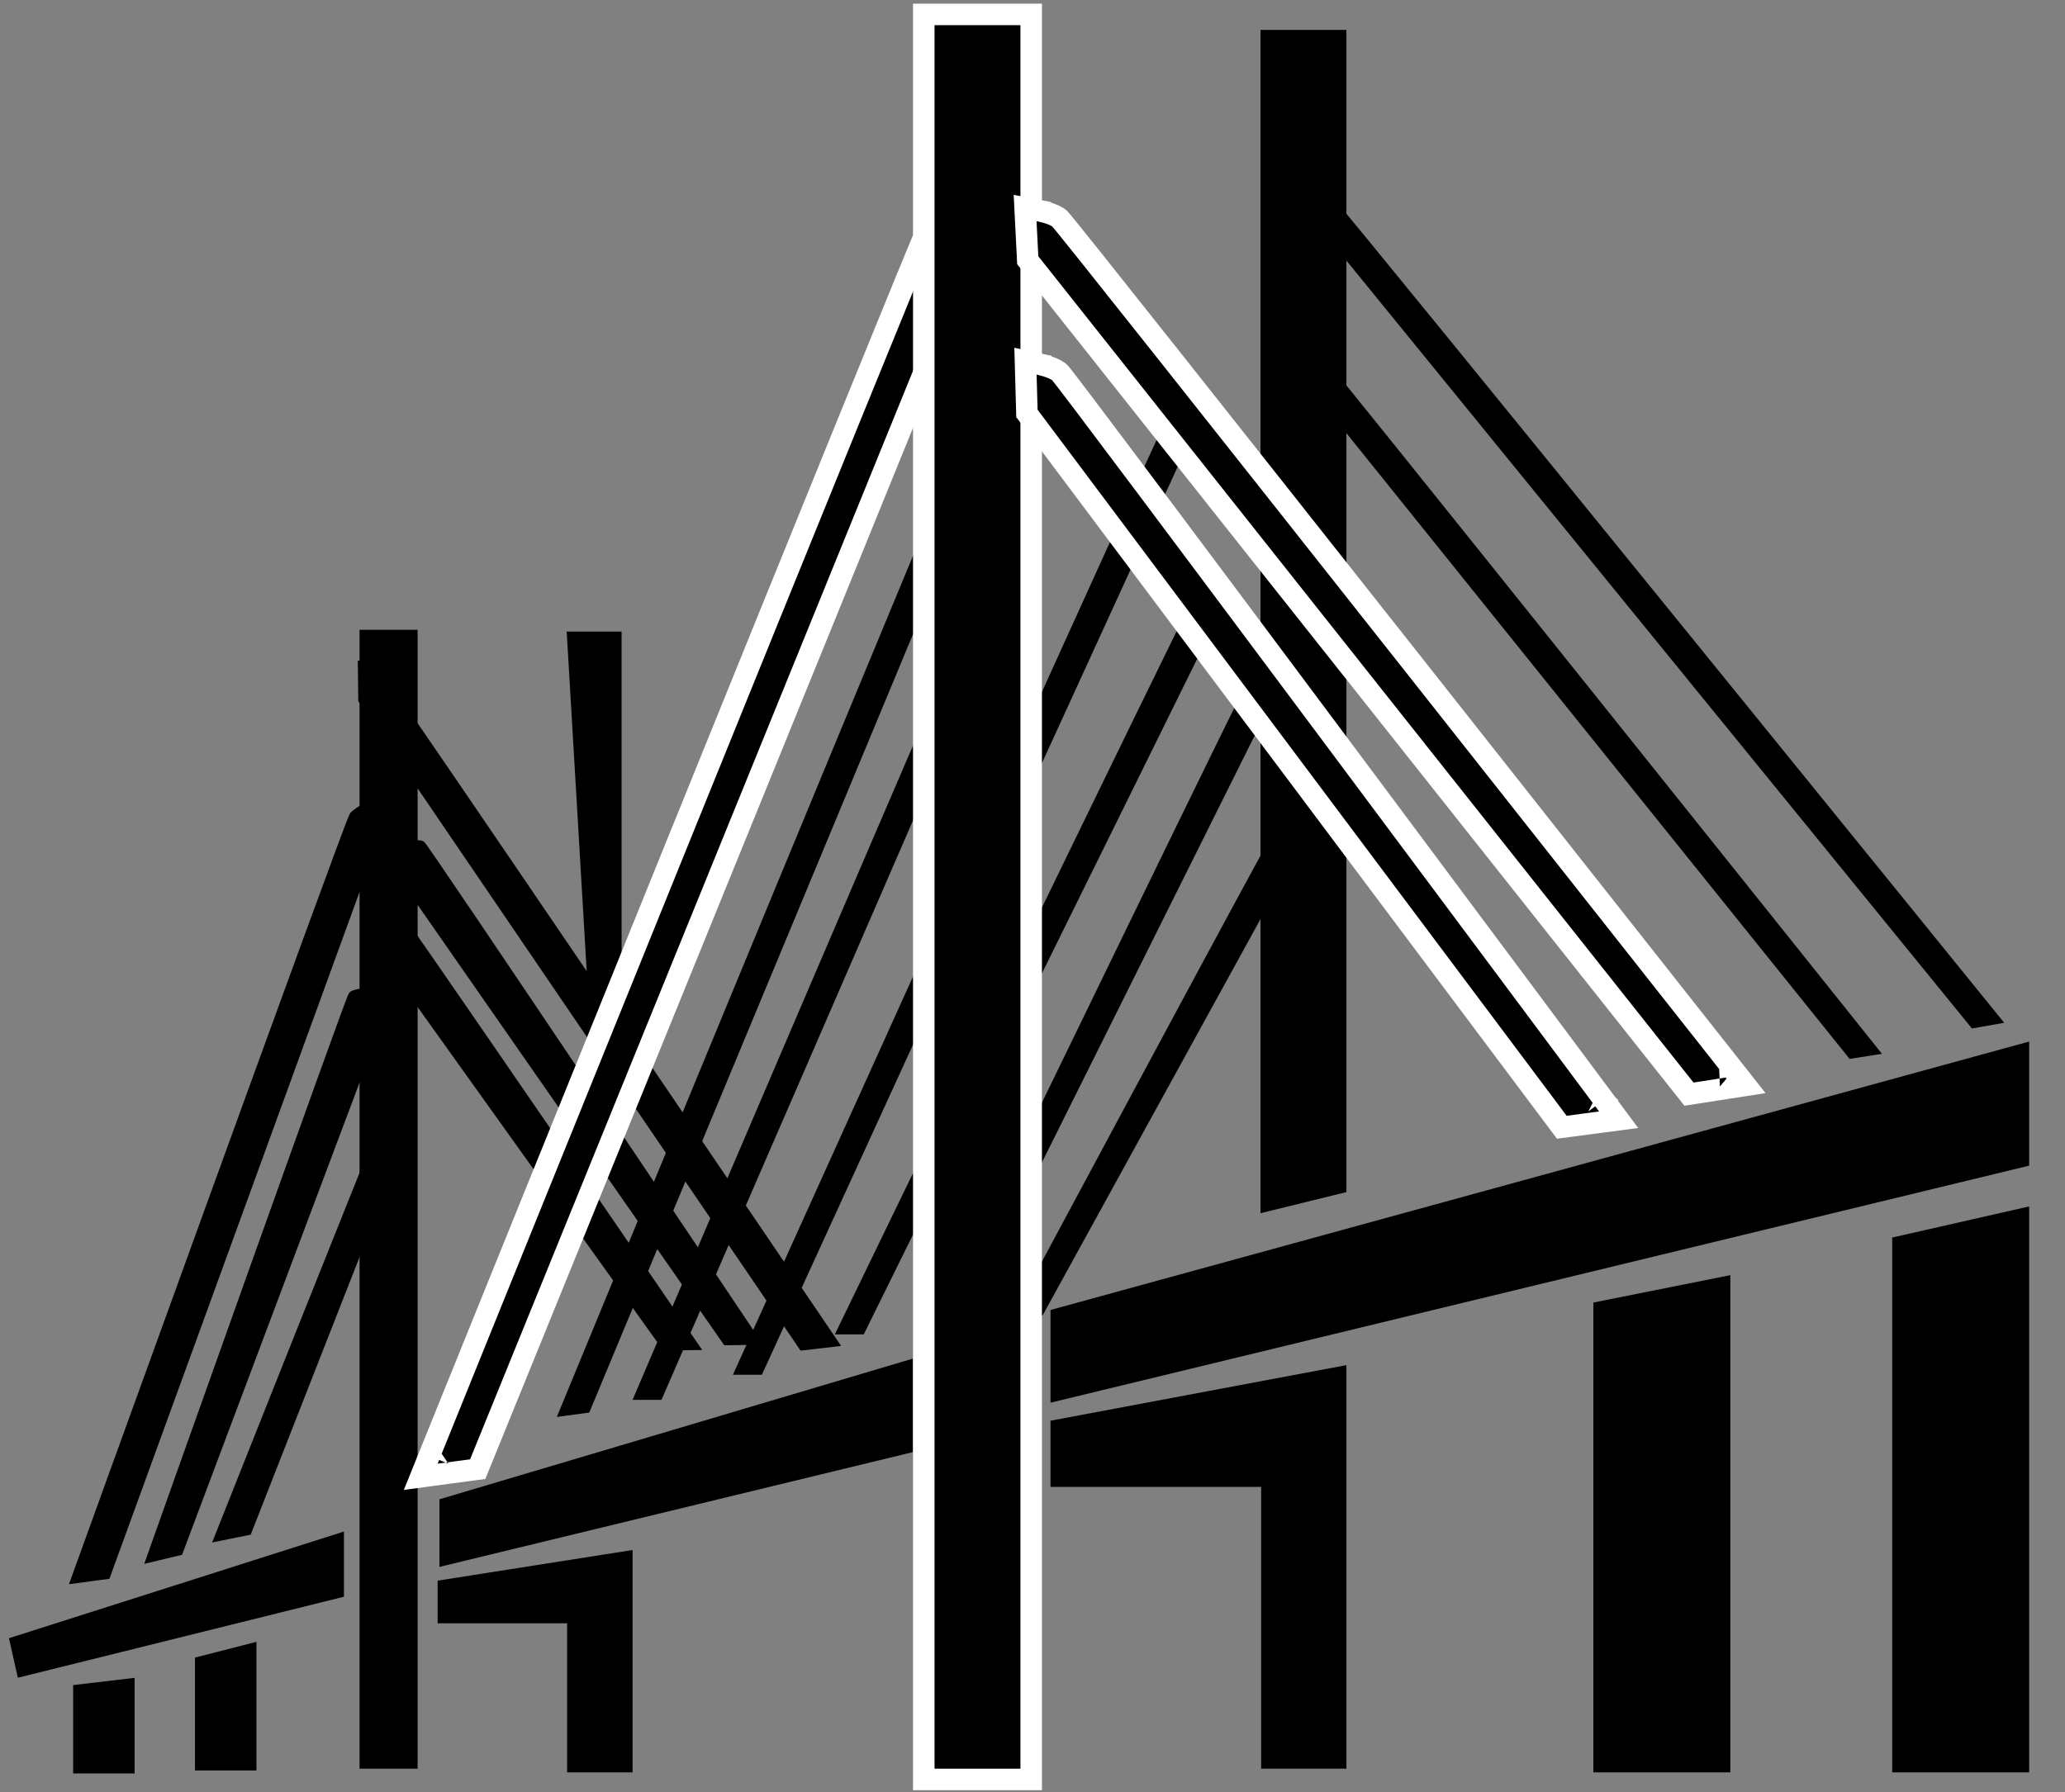 <svg xmlns="http://www.w3.org/2000/svg" width="288" height="250" viewBox="0 0 288 250" fill="none"><rect x="0" y="0" width="288" height="250" fill="#808080" stroke="none"/><path d="M14.893 219.785L10.367 220.391C10.367 220.391 48.69 114.366 49.219 113.762C49.748 113.158 51.081 112.468 51.081 112.468L52.231 117.234L14.893 219.785Z" fill="black" stroke="black"></path><path d="M111.896 187.883L116.431 187.356C116.431 187.356 53.194 94.024 52.533 93.569C51.872 93.113 50.41 92.773 50.41 92.773L50.468 97.675L111.896 187.883Z" fill="black" stroke="black"></path><path d="M25.015 216.471L20.895 217.456C20.895 217.456 48.672 139.249 49.086 138.808C49.5 138.366 52.227 138.174 52.227 138.174L53.128 141.658L25.015 216.471Z" fill="black" stroke="black"></path><path d="M101.269 187.162L105.506 187.103C105.506 187.103 59.336 118.138 58.826 117.811C58.316 117.485 55.625 117.97 55.625 117.97L55.61 121.569L101.269 187.162Z" fill="black" stroke="black"></path><path d="M92.759 187.898L96.995 187.839C96.995 187.839 54.73 126.07 54.22 125.744C53.71 125.418 51.019 125.903 51.019 125.903L51.004 129.502L92.759 187.898Z" fill="black" stroke="black"></path><path d="M34.599 213.646L30.389 214.5C30.389 214.5 52.917 157.751 53.226 157.433C53.534 157.114 54.312 156.751 54.312 156.751L55.648 159.951L34.599 213.646Z" fill="black" stroke="black"></path><path d="M1.25 228.531L47.97 213.647L47.97 222.743L2.49 234.044L1.25 228.531Z" fill="black"></path><path d="M61.285 209.153L127.298 189.53L127.298 202.573L61.283 218.583L61.285 209.153Z" fill="black"></path><path d="M146.509 182.742L283.003 145.295L283.003 162.607L146.51 195.676L146.509 182.742Z" fill="black"></path><path d="M263.9 172.639L283.003 168.296V247.243H263.9V172.639Z" fill="black"></path><path d="M222.223 181.701L241.325 177.885V247.244H222.223V181.701Z" fill="black"></path><path d="M27.193 231.232L35.765 229.037V246.979H27.193V231.232Z" fill="black"></path><path d="M10.203 235.071L18.775 234.058V247.392H10.203V235.071Z" fill="black"></path><path d="M61.038 226.451L61.038 220.499L88.223 216.227V247.241H79.094V226.451H61.038Z" fill="black"></path><path d="M146.51 207.422V198.19L187.78 190.436V246.73H175.889V207.422H146.51Z" fill="black"></path><path d="M175.799 4.172H187.78V166.297L175.799 169.243V4.172Z" fill="black"></path><rect x="50.145" y="87.857" width="8.1" height="158.873" fill="black"></rect><path d="M79.034 88.106H86.692V138.318L82.384 144.974L79.034 88.106Z" fill="black"></path><path d="M59.647 203.619L58.681 206.01L61.237 205.668L65.763 205.062L66.625 204.947L66.953 204.141L135.138 36.528L135.32 36.08L135.207 35.611L134.057 30.845L133.608 28.986L131.909 29.864L132.598 31.197C131.909 29.864 131.909 29.864 131.909 29.865L131.909 29.865L131.908 29.865L131.906 29.866L131.901 29.869L131.886 29.877L131.833 29.905C131.789 29.928 131.728 29.962 131.653 30.003C131.504 30.086 131.3 30.203 131.075 30.343C130.673 30.592 130.034 31.016 129.608 31.503C129.557 31.564 129.486 31.662 129.462 31.699C129.447 31.723 129.424 31.763 129.413 31.782C129.393 31.819 129.376 31.853 129.365 31.875C129.342 31.922 129.318 31.974 129.295 32.025C129.248 32.13 129.186 32.272 129.112 32.445C128.962 32.794 128.75 33.297 128.482 33.942C127.945 35.232 127.173 37.104 126.202 39.472C124.259 44.21 121.513 50.944 118.234 59.007C111.674 75.132 102.978 96.576 94.299 117.999C85.62 139.423 76.957 160.828 70.464 176.877C67.217 184.901 64.513 191.587 62.621 196.266L60.424 201.697L59.846 203.128L59.698 203.495L59.66 203.588L59.651 203.611L59.648 203.617C59.648 203.618 59.647 203.619 61.038 204.181L59.647 203.619Z" fill="black" stroke="white" stroke-width="3"></path><path d="M82.185 197.053L77.659 197.659C77.659 197.659 135.262 58.021 135.791 57.417C136.319 56.813 137.652 56.123 137.652 56.123L138.802 60.889L82.185 197.053Z" fill="black"></path><path d="M257.96 147.715L262.471 147.009C262.471 147.009 182.438 46.818 181.76 46.389C181.081 45.96 179.607 45.678 179.607 45.678L179.86 50.574L257.96 147.715Z" fill="black"></path><path d="M275.024 143.471L279.521 142.682C279.521 142.682 187.012 28.524 186.326 28.108C185.639 27.691 184.16 27.436 184.16 27.436L184.502 32.327L275.024 143.471Z" fill="black"></path><path d="M92.254 195.277H88.221C88.221 195.277 137.215 80.662 137.743 80.058C138.272 79.454 139.605 78.764 139.605 78.764L140.755 83.53L92.254 195.277Z" fill="black"></path><path d="M106.255 191.776H102.222C102.222 191.776 162.525 58.265 163.054 57.66C163.582 57.056 164.916 56.367 164.916 56.367L166.066 61.132L106.255 191.776Z" fill="black"></path><path d="M120.464 186.148H116.431C116.431 186.148 165.887 84.05 166.416 83.446C166.944 82.842 168.278 82.152 168.278 82.152L169.428 86.918L120.464 186.148Z" fill="black"></path><path d="M145.407 183.499L141.377 183.337C141.377 183.337 177.921 115.119 178.473 114.536C179.026 113.954 180.386 113.319 180.386 113.319L181.343 118.127L145.407 183.499Z" fill="black"></path><path d="M144.894 163.003L140.86 163.003C140.86 163.003 174.622 93.366 175.151 92.762C175.68 92.158 177.013 91.468 177.013 91.468L178.163 96.234L144.894 163.003Z" fill="black"></path><rect x="128.837" y="2.01" width="14.981" height="246.22" fill="black" stroke="white" stroke-width="3"></rect><path d="M241.878 149.387L243.469 151.404L240.931 151.798L236.419 152.498L235.556 152.632L235.013 151.948L143.634 36.678L143.336 36.301L143.312 35.821L143.065 30.925L142.969 29.015L144.847 29.376L144.563 30.849C144.847 29.376 144.847 29.376 144.847 29.377L144.848 29.377L144.849 29.377L144.851 29.377L144.856 29.378L144.873 29.381L144.932 29.393C144.981 29.404 145.049 29.418 145.132 29.437C145.298 29.474 145.528 29.529 145.783 29.599C146.239 29.724 146.972 29.95 147.518 30.296C147.657 30.384 147.756 30.481 147.767 30.492L147.768 30.493C147.8 30.523 147.826 30.551 147.843 30.569C147.878 30.607 147.914 30.647 147.946 30.684C148.013 30.761 148.098 30.862 148.199 30.983C148.401 31.227 148.687 31.577 149.049 32.024C149.772 32.918 150.812 34.214 152.121 35.853C154.739 39.132 158.44 43.791 162.862 49.367C171.706 60.522 183.433 75.353 195.139 90.171C206.845 104.988 218.53 119.792 227.288 130.892C231.667 136.442 235.315 141.066 237.868 144.302L240.83 148.058L241.611 149.048L241.811 149.301L241.861 149.365L241.874 149.382L241.877 149.386C241.878 149.387 241.878 149.387 240.7 150.316L241.878 149.387Z" fill="black" stroke="white" stroke-width="3"></path><path d="M223.019 155.05L224.223 154.155L225.748 156.203L223.216 156.538L218.689 157.136L217.819 157.251L217.292 156.548L143.508 58.052L143.222 57.671L143.209 57.194L143.073 52.294L143.02 50.382L144.89 50.786L144.573 52.252C144.89 50.786 144.89 50.786 144.89 50.786L144.89 50.786L144.891 50.786L144.893 50.787L144.898 50.788L144.916 50.792L144.974 50.805C145.022 50.816 145.09 50.832 145.173 50.853C145.338 50.894 145.567 50.954 145.82 51.03C146.274 51.166 147.001 51.408 147.539 51.766C147.664 51.849 147.752 51.936 147.77 51.954L147.771 51.955C147.804 51.987 147.83 52.016 147.847 52.034C147.882 52.072 147.916 52.112 147.944 52.146C148.003 52.217 148.077 52.309 148.161 52.415C148.331 52.629 148.568 52.934 148.864 53.32C149.459 54.093 150.309 55.211 151.375 56.622C153.51 59.445 156.521 63.452 160.114 68.246C167.3 77.834 176.819 90.575 186.316 103.302C195.814 116.029 205.29 128.742 212.393 138.274C215.944 143.039 218.901 147.01 220.971 149.788L223.373 153.014L224.006 153.863L224.168 154.081L224.209 154.136L224.219 154.15L224.222 154.153C224.222 154.154 224.223 154.155 223.019 155.05Z" fill="black" stroke="white" stroke-width="3"></path></svg>